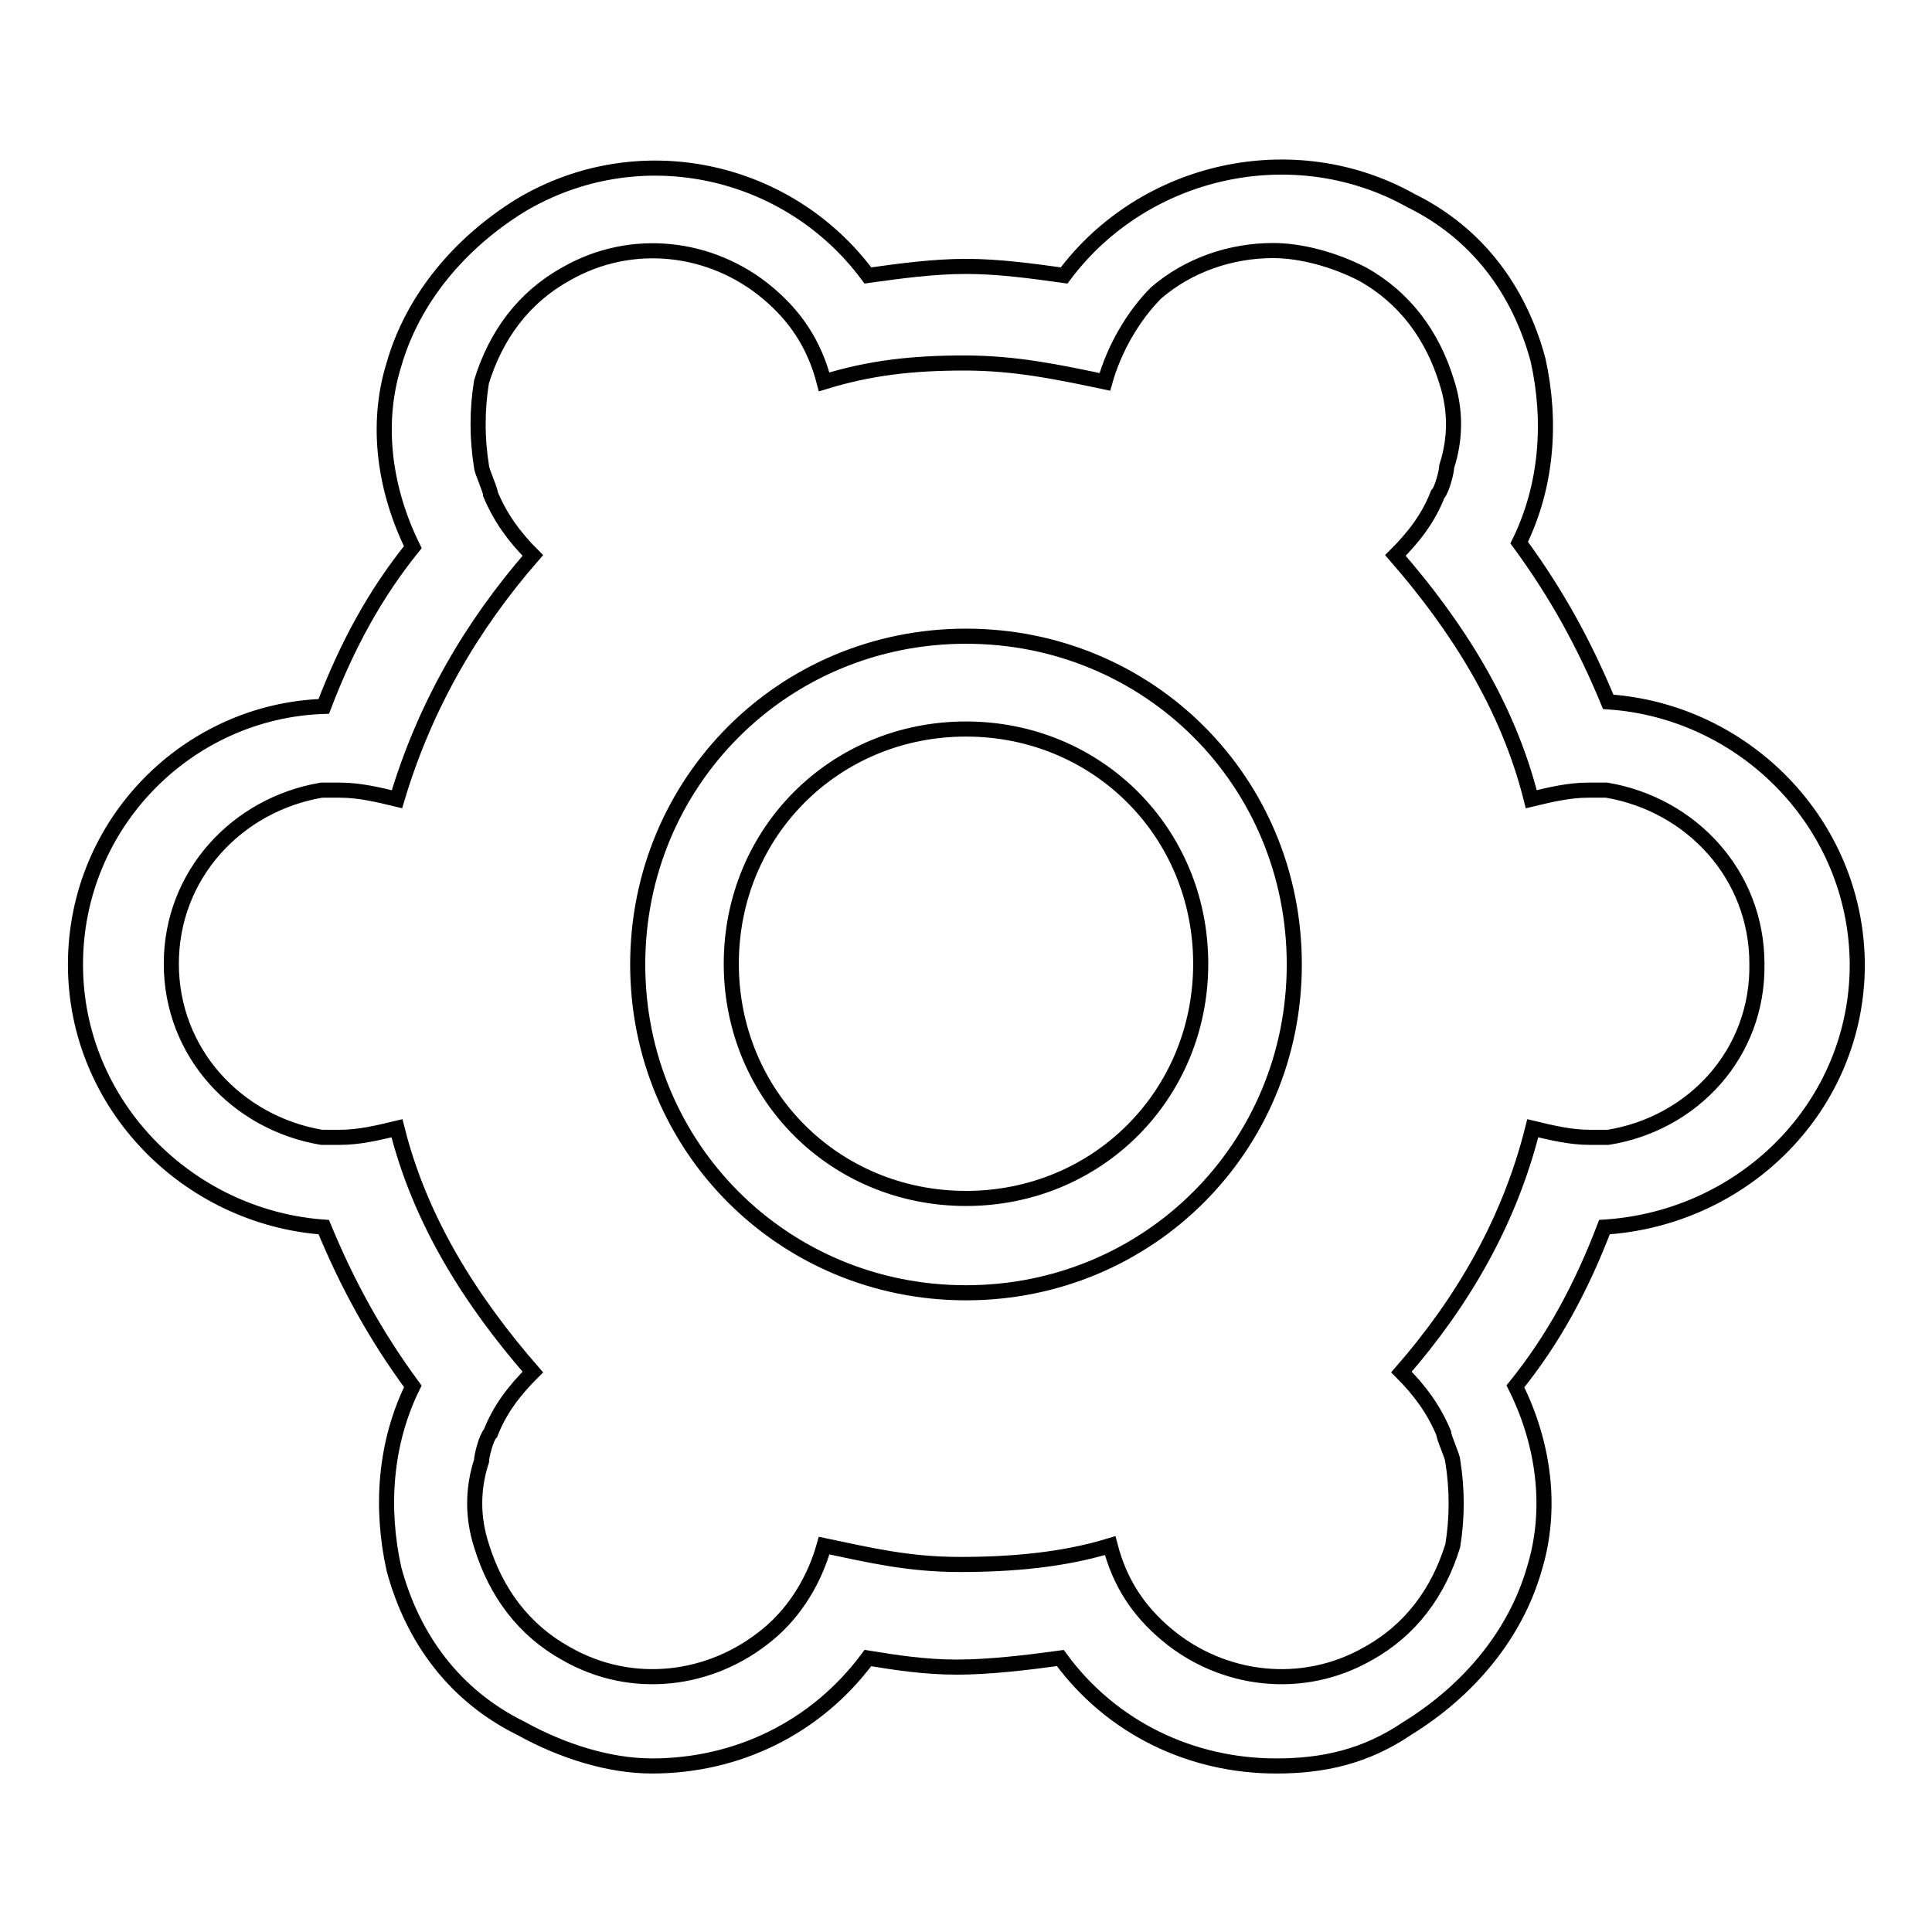 <?xml version="1.0" encoding="utf-8"?>
<!-- Svg Vector Icons : http://www.onlinewebfonts.com/icon -->
<!DOCTYPE svg PUBLIC "-//W3C//DTD SVG 1.1//EN" "http://www.w3.org/Graphics/SVG/1.1/DTD/svg11.dtd">
<svg version="1.1" xmlns="http://www.w3.org/2000/svg" xmlns:xlink="http://www.w3.org/1999/xlink" x="0px" y="0px" viewBox="0 0 256 256" enable-background="new 0 0 256 256" xml:space="preserve">
<g> <path stroke-width="2" fill-opacity="0" stroke="#000000"  d="M128,84.3c-24.2,0-43.5,19.3-43.5,43.5c0,24.2,19.3,43.5,43.5,43.5c24.2,0,43.5-19.3,43.5-43.5 C171.5,103.5,152.2,84.3,128,84.3L128,84.3z M128,158.8c-17.4,0-31.1-13.7-31.1-31.1c0-17.4,13.7-31.1,31.1-31.1 c17.4,0,31.1,13.7,31.1,31.1C159.1,145.1,145.4,158.8,128,158.8z M213.1,93c-3.1-7.5-6.8-14.3-11.8-21.1c3.7-7.5,4.3-16.1,2.5-24.2 c-2.5-9.3-8.1-16.8-16.8-21.1c-15.5-8.7-35.4-4.3-46,9.9c-4.3-0.6-8.7-1.2-13-1.2c-4.3,0-8.7,0.6-13,1.2 c-10.6-14.3-30.4-18.6-46-9.3c-8.1,5-14.3,12.4-16.8,21.1C49.7,56.3,51,65,54.7,72.5c-5,6.2-8.7,13-11.8,21.1 c-18,0.6-32.9,15.5-32.9,34.2c0,18.6,14.9,33.5,32.9,34.8c3.1,7.5,6.8,14.3,11.8,21.1c-3.7,7.5-4.3,16.1-2.5,24.2 c2.5,9.3,8.1,16.8,16.8,21.1c5.6,3.1,11.8,5,17.4,5c11.2,0,21.7-5,28.6-14.3c3.7,0.6,7.5,1.2,11.8,1.2c4.3,0,9.3-0.6,13.7-1.2 c6.8,9.3,17.4,14.3,28.6,14.3c6.2,0,11.8-1.2,17.4-5c8.1-5,14.3-12.4,16.8-21.1c2.5-8.1,1.2-16.8-2.5-24.2c5-6.2,8.7-13,11.8-21.1 c18.6-1.2,33.5-16.1,33.5-34.8C246,109.1,231.1,94.2,213.1,93z M213.1,150.7h-2.5c-2.5,0-5-0.6-7.5-1.2c-3.1,12.4-9.3,23-17.4,32.3 c2.5,2.5,4.3,5,5.6,8.1c0,0.6,1.2,3.1,1.2,3.7c0.6,3.7,0.6,7.5,0,11.2c-1.9,6.2-5.6,11.2-11.2,14.3c-8.7,5-19.3,3.7-26.7-2.5 c-3.7-3.1-6.2-6.8-7.5-11.8c-6.2,1.9-13,2.5-19.9,2.5c-6.8,0-11.8-1.2-18-2.5c-1.2,4.3-3.7,8.7-7.5,11.8c-7.5,6.2-18,7.5-26.7,2.5 c-5.6-3.1-9.3-8.1-11.2-14.3c-1.2-3.7-1.2-7.5,0-11.2c0-0.6,0.6-3.1,1.2-3.7c1.2-3.1,3.1-5.6,5.6-8.1c-8.1-9.3-14.9-19.9-18-32.3 c-2.5,0.6-5,1.2-7.5,1.2h-2.5c-11.2-1.9-19.9-11.2-19.9-23c0-11.8,8.7-21.1,19.9-23h2.5c2.5,0,5,0.6,7.5,1.2 c3.7-12.4,9.9-23,18-32.3c-2.5-2.5-4.3-5-5.6-8.1c0-0.6-1.2-3.1-1.2-3.7c-0.6-3.7-0.6-7.5,0-11.2c1.9-6.2,5.6-11.2,11.2-14.3 c8.7-5,19.3-3.7,26.7,2.5c3.7,3.1,6.2,6.8,7.5,11.8c6.2-1.9,11.8-2.5,18.6-2.5c6.8,0,12.4,1.2,18.6,2.5c1.2-4.3,3.7-8.7,6.8-11.8 c4.3-3.7,9.9-5.6,15.5-5.6c3.7,0,8.1,1.2,11.8,3.1c5.6,3.1,9.3,8.1,11.2,14.3c1.2,3.7,1.2,7.5,0,11.2c0,0.6-0.6,3.1-1.2,3.7 c-1.2,3.1-3.1,5.6-5.6,8.1c8.1,9.3,14.9,19.9,18,32.3c2.5-0.6,5-1.2,7.5-1.2h2.5c11.2,1.9,19.9,11.2,19.9,23 C233,139.6,224.3,148.9,213.1,150.7z"/></g>
</svg>